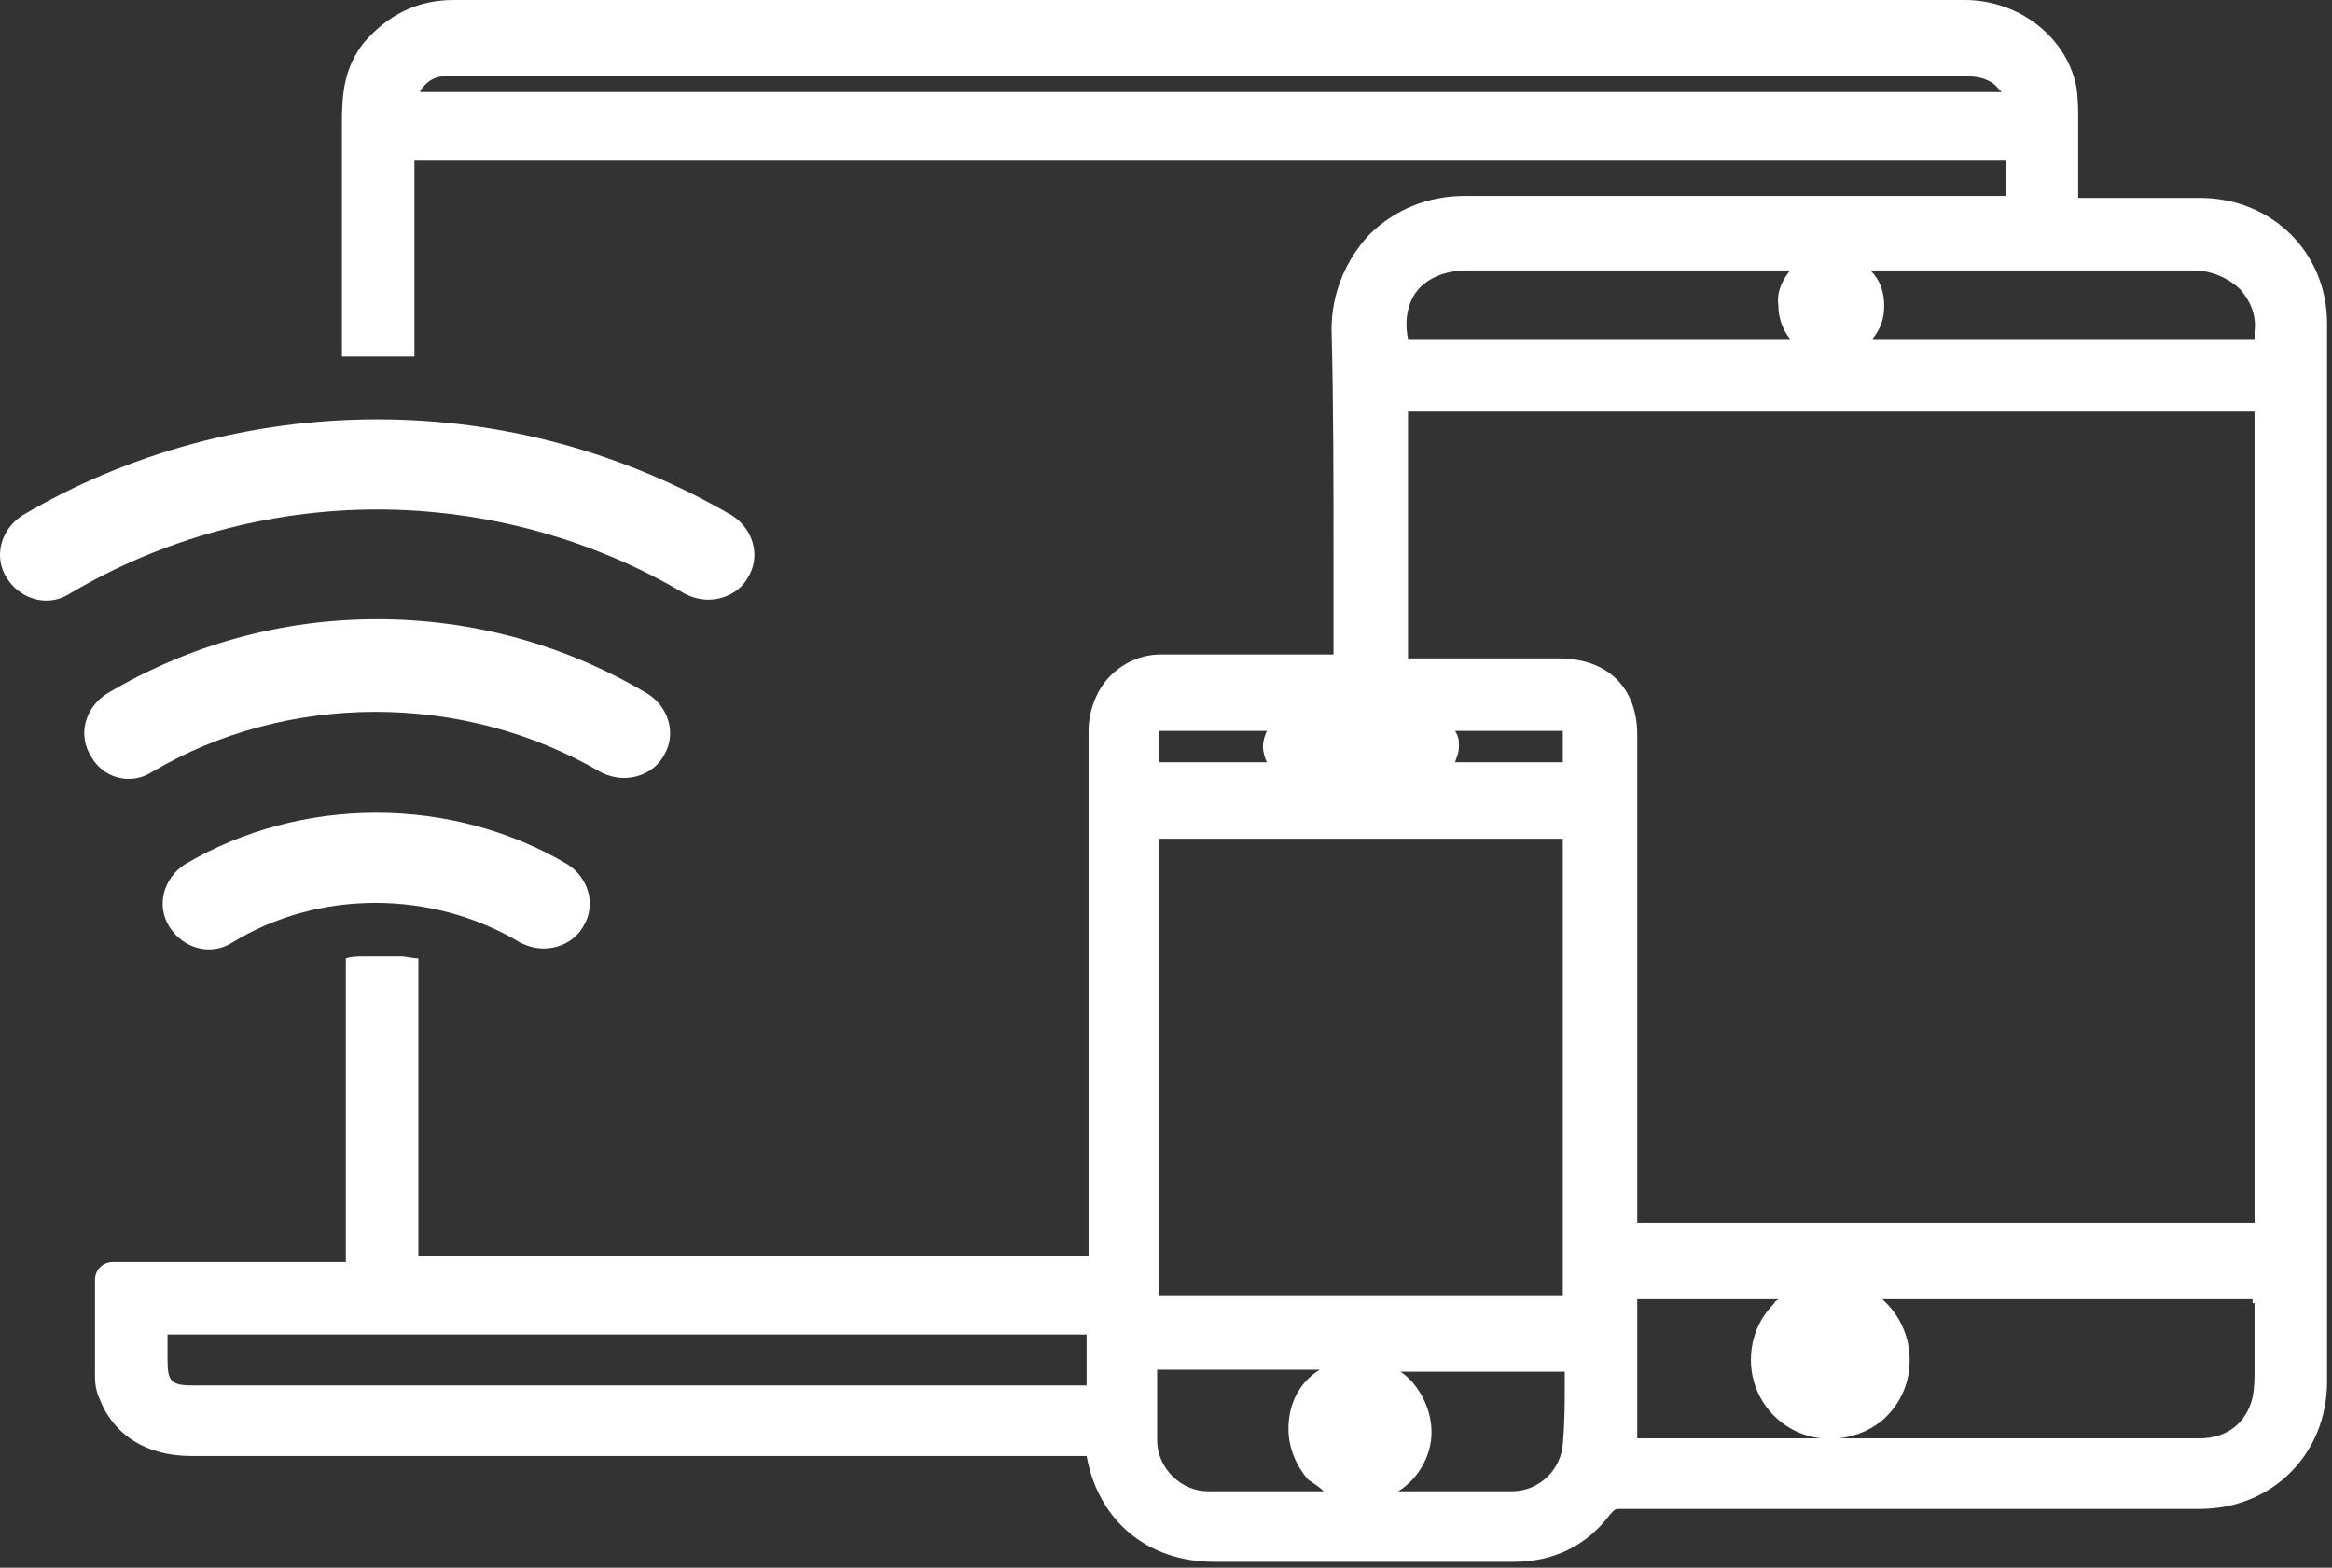 <svg width="119" height="80" viewBox="0 0 119 80" fill="none" xmlns="http://www.w3.org/2000/svg">
<rect x="0" y="0" width="119" height="80" fill="#333333" stroke="none"/>
<path d="M112.248 10.1H106.048V9.7C106.048 8.6 106.048 7.5 106.048 6.4V6.1C106.048 5.6 106.048 5 105.948 4.4C105.448 1.9 103.048 0 100.248 0C88.948 0 77.748 0 66.448 0H41.748C35.548 0 29.348 0 23.148 0C21.248 0 19.748 0.8 18.548 2.2C17.548 3.5 17.448 4.8 17.448 6.3V18.2C17.748 18.2 18.048 18.2 18.348 18.2C18.648 18.2 18.848 18.2 19.148 18.2C19.548 18.2 19.848 18.2 20.248 18.2C20.548 18.2 20.848 18.2 21.148 18.2V8.2H102.348V10C99.748 10 89.448 10 86.848 10C82.848 10 78.848 10 74.748 10C72.848 10 71.148 10.7 69.848 12C68.648 13.3 67.948 15 67.948 16.8C68.048 20.7 68.048 24.7 68.048 28.5C68.048 30.1 68.048 31.8 68.048 33.4H66.248H62.548C61.448 33.4 60.348 33.4 59.348 33.4H59.248C58.248 33.4 57.348 33.8 56.648 34.5C55.948 35.2 55.548 36.3 55.548 37.3C55.548 44 55.548 50.6 55.548 57.3V64.1H21.348V48.9C21.048 48.9 20.748 48.8 20.448 48.8C19.848 48.8 19.248 48.8 18.548 48.8C18.248 48.8 17.948 48.8 17.648 48.9V64.4H5.748C5.248 64.4 4.848 64.8 4.848 65.3V66.5C4.848 67.8 4.848 69.1 4.848 70.3C4.848 70.7 4.948 71.1 5.048 71.3C5.748 73.2 7.448 74.3 9.748 74.3H55.448C56.048 77.6 58.548 79.7 61.948 79.7H69.948C72.348 79.7 74.748 79.7 77.248 79.7C79.248 79.7 80.948 78.9 82.148 77.3C82.348 77.1 82.348 77 82.648 77C88.548 77 94.548 77 100.448 77H112.248C115.948 77 118.748 74.2 118.748 70.5V16.5C118.748 12.9 115.948 10.1 112.248 10.1ZM21.448 4.6L21.548 4.5C21.848 4.1 22.248 3.9 22.648 3.9C22.748 3.9 22.948 3.9 23.048 3.9H29.248C33.548 3.9 37.848 3.9 42.148 3.9H43.148C62.248 3.9 81.348 3.9 100.448 3.9C101.048 3.9 101.648 4.1 101.948 4.5C102.048 4.6 102.048 4.6 102.148 4.7H21.448V4.6ZM55.448 70.7H9.848C8.748 70.7 8.548 70.5 8.548 69.4V68.1H55.448V70.7ZM72.348 14.8C72.848 14.2 73.748 13.8 74.848 13.8C80.348 13.8 85.848 13.8 91.348 13.8C90.948 14.3 90.648 14.9 90.748 15.6C90.748 16.2 90.948 16.8 91.348 17.3H71.848C71.648 16.3 71.848 15.4 72.348 14.8ZM59.148 37.3H64.648C64.548 37.5 64.448 37.8 64.448 38.1C64.448 38.4 64.548 38.7 64.648 38.9H59.148C59.148 38.4 59.148 37.9 59.148 37.3ZM67.548 76.1C65.548 76.1 63.648 76.1 61.648 76.1C60.248 76.1 59.048 74.9 59.048 73.5C59.048 72.5 59.048 71.4 59.048 70.4V69.9H67.348C66.348 70.5 65.748 71.6 65.748 72.9C65.748 73.9 66.148 74.8 66.748 75.5C67.048 75.7 67.348 75.9 67.548 76.1ZM59.148 66.1V42.8H79.748V66.1H59.148ZM74.248 37.3H79.348C79.548 37.3 79.648 37.3 79.748 37.3C79.748 37.4 79.748 37.5 79.748 37.7V38.9H74.248C74.348 38.6 74.448 38.4 74.448 38.1C74.448 37.8 74.448 37.6 74.248 37.3ZM79.748 73.7C79.648 75 78.548 76.1 77.148 76.1C75.248 76.1 73.248 76.1 71.348 76.1C72.348 75.5 73.048 74.3 73.048 73.1C73.048 72.1 72.648 71.2 72.048 70.5C71.848 70.3 71.648 70.1 71.448 70H79.848C79.848 70.2 79.848 70.4 79.848 70.6C79.848 71.6 79.848 72.6 79.748 73.7ZM79.548 33.6H71.848V21H115.048V62.4H83.548V37.5C83.548 35.1 82.048 33.6 79.548 33.6ZM83.548 73.4V66.3H90.748C90.648 66.4 90.548 66.4 90.548 66.5C89.748 67.3 89.348 68.3 89.348 69.4C89.348 71.5 90.948 73.2 92.948 73.4H83.548ZM115.048 66.5C115.048 67.4 115.048 68.4 115.048 69.3V69.8C115.048 70.3 115.048 70.8 114.948 71.3C114.648 72.6 113.648 73.4 112.248 73.4H93.848C94.748 73.3 95.648 72.9 96.248 72.3C97.048 71.5 97.448 70.5 97.448 69.4C97.448 68.2 96.948 67.1 96.048 66.3H114.948V66.5H115.048ZM115.048 17.3H95.548C95.948 16.8 96.148 16.3 96.148 15.6C96.148 14.9 95.948 14.3 95.448 13.8C100.948 13.8 106.448 13.8 111.948 13.8C112.848 13.8 113.748 14.2 114.348 14.8C114.848 15.4 115.148 16.1 115.048 16.9C115.048 17 115.048 17.1 115.048 17.3Z" fill="white"/>
<path d="M9.448 44.1C8.348 44.8 7.948 46.2 8.648 47.3C9.348 48.4 10.748 48.8 11.848 48.1C16.248 45.4 22.048 45.4 26.548 48.1C26.948 48.3 27.348 48.4 27.748 48.4C28.548 48.4 29.348 48 29.748 47.3C30.448 46.2 30.048 44.8 28.948 44.1C23.048 40.6 15.348 40.6 9.448 44.1Z" fill="white"/>
<path d="M7.748 39.4C14.648 35.3 23.648 35.3 30.648 39.4C31.048 39.6 31.448 39.7 31.848 39.7C32.648 39.7 33.448 39.3 33.848 38.6C34.548 37.5 34.148 36.1 33.048 35.4C28.848 32.9 24.148 31.6 19.248 31.6C14.348 31.6 9.648 32.9 5.448 35.4C4.348 36.1 3.948 37.5 4.648 38.6C5.248 39.7 6.648 40.1 7.748 39.4Z" fill="white"/>
<path d="M34.948 30.3C35.348 30.5 35.748 30.6 36.148 30.6C36.948 30.6 37.748 30.2 38.148 29.5C38.848 28.4 38.448 27 37.348 26.3C31.848 23.1 25.648 21.4 19.248 21.4C12.848 21.4 6.548 23.1 1.148 26.3C0.048 27 -0.352 28.4 0.348 29.5C1.048 30.6 2.448 31 3.548 30.3C8.248 27.5 13.748 26 19.248 26C24.748 26 30.248 27.5 34.948 30.3Z" fill="white"/>
</svg>
